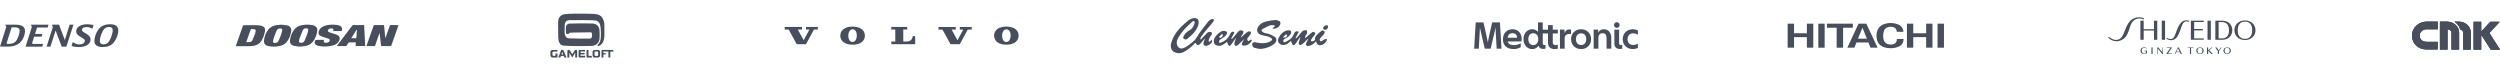 <?xml version="1.0" encoding="UTF-8"?>
<svg id="_图层_1" data-name=" 图层 1" xmlns="http://www.w3.org/2000/svg" viewBox="0 0 1753.83 50">
  <defs>
    <style>
      .cls-1, .cls-2 {
        fill: #484e5b;
      }

      .cls-2 {
        fill-rule: evenodd;
      }
    </style>
  </defs>
  <g>
    <path class="cls-1" d="M842.46,27.79c.64-.75,1.39-1.5,2.03-2.25,.75-.75,1.5-1.6,2.25-2.35s1.6-.96,2.57-.75c.32,.11,.75,.21,.86,.53s0,.86-.11,1.28c-.64,.96-1.39,1.82-1.82,2.89-.32,.75-.53,1.6-.11,2.35,.64-.53,1.39-.96,2.14-1.6,0,.64,.11,.86,.11,1.07-.32,1.6-2.89,3.32-4.6,3.21-1.39-.11-1.82-1.07-1.39-2.57,.21-.75,.64-1.5,.86-2.25-.11,0-.11-.11-.21-.11-.75,.86-1.39,1.71-2.14,2.46-.53,.64-.96,1.28-1.6,1.6-.96,.64-1.71,.32-2.35-.75-.11-.21-.21-.32-.32-.64-2.25,2.57-4.81,4.6-7.7,6.31-2.46,1.39-4.92,1.5-7.49,.11-1.71-1.07-2.35-3.1-2.03-5.24,1.28-5.24,4.06-9.3,7.81-12.83,1.5-1.39,2.99-2.78,4.49-3.96,1.39-1.07,2.99-1.71,4.71-1.6,1.5,.11,2.46,.96,2.46,2.46,.11,3.1-1.5,5.56-3.32,7.81-1.39,1.5-2.89,2.89-4.38,4.06-.53,.53-1.07,.86-2.03,.53-1.28-.64-1.39-.96-.75-2.25,.86-1.6,2.14-2.99,3.74-3.85,2.35-1.28,3.53-3.32,4.06-5.88,0-.21-.32-.64-.64-.75-.21-.11-.75,.11-.96,.21-2.03,1.82-4.06,3.74-5.88,5.67-1.5,1.71-2.89,3.74-4.06,5.67-.86,1.5-1.5,3.1-.96,4.92,.64,2.35,2.57,3.32,4.81,2.35,2.57-.96,4.49-2.99,6.63-4.6,2.25-1.71,3.1-4.38,4.71-6.42,2.03-2.57,3.85-5.24,5.88-7.7,.64-.75,1.6-1.28,2.46-1.6,.21-.11,.96,.11,1.28,.32,.21,.21,.11,.96-.11,1.28-1.5,2.03-3.1,3.85-4.71,5.67-1.39,1.6-2.78,3.32-3.96,5.13-.32,.32-.32,.96-.64,1.5,.11,.43,.32,.53,.43,.53l-.02,.03h0Z"/>
    <path class="cls-1" d="M915.72,26.72c.21-.21,.53-.32,.75-.64,1.28-1.07,2.57-2.25,3.85-3.32,.64-.64,1.5-.53,2.03,.11,.64,.64,.21,1.28-.21,1.71-.75,.86-1.39,1.82-2.14,2.89-.32,.53-.53,1.28,0,1.5,.32,.21,.96-.11,1.5-.21,.32-.11,.75-.53,1.07-.86-.32-1.07,.32-2.25,1.07-3.1,.96-1.28,2.25-2.25,3.53-3.21,.64-.53,1.6-.11,2.03,.53,.21,.32,0,1.28-.21,1.6-.75,.96-1.6,1.71-2.35,2.57-.32,.32-.75,.86-.86,1.39-.11,.32,.21,.96,.53,1.28,.11,.11,.75,.11,1.07-.11,.64-.32,1.07-.96,1.82-1.28,.53-.21,.96-.11,1.6-.21,0,.32,0,.96-.11,1.28-.96,1.6-2.35,2.78-4.28,3.1-1.6,.21-2.57-.64-3.21-2.78-1.28,1.6-2.78,2.78-4.71,3.21-.75,.11-1.6,.21-2.14-.53s0-1.39,.32-2.03c.32-.75,.75-1.5,1.07-2.25-.11,0-.11-.11-.21-.11l-2.25,2.25c-.64,.64-1.39,1.39-2.14,1.82-.32,.21-1.28,.32-1.5,.11-.32-.21-.64-.96-.53-1.5,.11-.86,.53-1.71,.75-2.46,.11-.32,.21-.75,.32-1.28-.11,0-.11-.11-.21-.11-.64,.96-1.28,2.03-2.03,2.99-.53,.75-.86,1.39-1.5,2.14s-1.39,.64-1.82-.21c-.21-.32-.32-.75-.53-1.28-.11-.32-.32-.75-.53-1.07-1.39,1.5-2.89,2.78-4.81,2.89-1.39,.11-2.78-.11-3.64-1.5-.86-1.28-.64-2.35,0-3.64,.75-1.6,1.82-2.89,3.21-3.85,1.28-.86,2.46-1.39,4.06-1.28,1.28,.11,1.71,.86,1.28,2.14-.75,1.71-2.25,2.78-3.85,3.53-.53,.21-1.07,.64-1.39,1.07-.21,.32-.11,.96,0,1.39,.11,.21,.86,.32,1.07,.11,2.57-1.07,4.92-2.46,6.1-5.35,.32-.96,.86-2.14,2.25-2.25,.32,0,.86,.11,1.07,.21,.11,.11,0,.64-.11,.96-.64,1.07-1.39,2.35-2.03,3.74,.32-.11,.75-.11,.86-.21,.96-1.07,2.03-2.25,2.99-3.53,.75-.86,1.39-1.71,2.46-1.82,.64-.11,1.5-.11,1.71,.21,.32,.53,.21,1.28,.11,1.82-.11,.64-.64,1.07-.96,1.71-.11,.21-.21,.53-.32,.75-.11,.75-.11,.86,.11,.96h0Zm-15.72-.51c1.39,.53,2.57-.11,2.89-1.07,.11-.21,.11-.64-.11-.86-.11-.11-.64-.11-.86,0-.53,.53-1.18,1.18-1.93,1.93h0Z"/>
    <path class="cls-1" d="M872.4,27.79c-1.07,1.07-2.25,2.14-3.32,3.21-.75,.75-1.5,1.39-2.57,1.07-.53-.11-.75-1.71-.32-2.78,.21-.86,.64-1.6,.86-2.46-.11,0-.11-.11-.21-.11-.75,1.07-1.39,2.25-2.14,3.21-.53,.64-.86,1.28-1.39,1.82-.64,.64-1.28,.53-1.6-.21s-.64-1.39-.96-2.14c-.96,.75-2.03,1.5-3.1,2.14-1.5,.86-3.1,.75-4.6,.11-1.39-.53-1.82-2.78-1.28-4.38,.96-2.25,2.78-3.85,4.81-5.13,.75-.53,1.82-.53,2.89-.32,1.39,.11,1.71,1.28,.96,2.35-.86,1.5-2.25,2.25-3.64,3.1-.64,.32-1.28,.96-1.6,1.5-.11,.21-.11,.75,.11,1.07,.11,.21,.64,.21,.96,.11,2.78-.96,4.92-2.46,6.31-5.24,.21-.53,.64-1.07,.86-1.6,.53-.75,1.5-1.07,2.25-.75,.11,.11,.21,.75,.11,.96-.53,.96-1.28,2.03-1.71,2.99-.11,.21-.21,.53-.32,.75l.21,.21c.32-.21,.86-.32,1.07-.75,1.07-1.28,2.03-2.46,3.1-3.74,.64-.75,1.28-1.5,2.35-1.5,1.6,0,2.25,.86,1.5,2.35-.21,.53-.64,.86-.86,1.28-.21,.32-.32,.75-.64,1.07,.11,.11,.21,.11,.32,.21,.86-.86,1.71-1.71,2.78-2.57,.75-.64,1.5-1.28,2.35-1.6,.32-.11,1.07,0,1.5,.32,.21,.21,.11,1.07,0,1.5-.64,.96-1.39,1.82-2.14,2.78-.21,.21-.32,.64-.32,.86,0,.32,.21,.86,.53,1.28,.11,.11,.64-.11,.96-.21,.21-.11,.53-.53,.75-.64s.75-.11,.75,0c.11,.21,.21,.75,.11,.86-1.07,1.82-3.32,3.53-5.67,3.21-1.28-.11-1.5-.64-1.07-1.71,.53-.96,.96-2.03,1.5-2.99-.32,.53-.43,.53-.43,.53v-.02h0Zm-17.23-1.93c.64,.96,1.28,.86,1.71,.32,.53-.32,.96-1.07,.96-1.71,.11-.64-.64-.64-.96-.32-.53,.64-1.18,1.28-1.71,1.71Z"/>
    <path class="cls-1" d="M892.83,19.55c.32-.21,.75-.32,1.07-.64,.21-.11,.32-.53,.53-.64-.21-.11-.32-.53-.64-.53-.96,0-2.14-.21-2.99,.11-1.6,.64-3.1,1.5-4.71,2.35-.53,.21-1.28,.96-1.07,1.28,.21,.53,.86,1.07,1.39,1.39,1.28,.53,2.46,.53,3.74,.96,1.39,.53,2.57,1.07,3.85,1.82,2.03,1.28,1.82,3.64-.11,5.13-2.57,2.03-5.56,3.1-8.88,3.53-1.6,.11-3.32-.32-4.92-.75-1.28-.32-2.03-2.03-1.5-3.1,.21-.53,.96-.86,1.5-.86,1.28,.11,2.57,.53,3.85,.64,2.78,.21,5.35,0,7.7-1.5,1.07-.75,1.07-1.5-.11-2.25-1.6-.96-3.53-1.28-5.24-1.6-1.28-.32-2.57-.53-3.64-1.71-.96-1.07-.96-2.78-.21-4.06,1.5-2.57,3.85-3.74,6.74-4.28,1.71-.32,3.53-.64,5.35-.75,.86-.11,1.71,.21,2.57,.53,.96,.21,1.39,1.07,1.07,2.25-.64,2.14-2.35,2.89-4.28,3.32-.21,.11-.75-.21-1.07-.21,.11-.21,.11-.32,0-.43h.01Z"/>
    <path class="cls-1" d="M929.62,20.84c-.75,0-1.39-.21-1.39-1.07,0-.96,1.07-2.03,2.35-2.03,.75,0,1.07,.21,1.07,.96-.11,1.5-.86,2.25-2.03,2.14h0Z"/>
  </g>
  <g>
    <path class="cls-1" d="M1692.15,24.86c0,6.46,5.04,9.8,10,9.8h7.98v-5.31h-7.98c-.47,0-4.7-.14-4.7-4.5,0-2.67,2.7-4.33,4.63-4.33h8.11v-5.31h-8.11c-4.8,0-9.94,3.85-9.94,9.63"/>
    <path class="cls-1" d="M1692.15,24.86c0,6.46,5.04,9.8,10,9.8h7.98v-5.31h-7.98c-.47,0-4.7-.14-4.7-4.5,0-2.67,2.7-4.33,4.63-4.33h8.11v-5.31h-8.11c-4.8,0-9.94,3.85-9.94,9.63"/>
    <path class="cls-1" d="M1716.99,15.2h-5.31v19.54h5.31v-14.23c1.59,.07,2.84,1.15,2.84,2.43h0v11.8h5.31v-11.83h0c-.03-4.19-3.65-7.6-8.15-7.71"/>
    <path class="cls-1" d="M1716.99,15.2h-5.31v19.54h5.31v-14.23c1.59,.07,2.84,1.15,2.84,2.43h0v11.8h5.31v-11.83h0c-.03-4.19-3.65-7.6-8.15-7.71"/>
    <path class="cls-1" d="M1725.03,15.2h-3.14c1.99,1.25,3.45,3.18,4.02,5.41,1.25,.3,2.13,1.25,2.13,2.33h0v11.8h5.31v-11.83h0c-.03-4.26-3.75-7.71-8.31-7.71"/>
    <path class="cls-1" d="M1725.03,15.2h-3.14c1.99,1.25,3.45,3.18,4.02,5.41,1.25,.3,2.13,1.25,2.13,2.33h0v11.8h5.31v-11.83h0c-.03-4.26-3.75-7.71-8.31-7.71"/>
    <path class="cls-1" d="M1746.59,23.48s-.14-.2-.14-.34,.17-.3,.17-.3l7-7.57h-6.56l-3.38,3.65-2.3,2.5c-.64,.68-.74,.17-.74,.14v-6.29h-5.31v19.54h5.31v-9.13c0-.91,.2-.98,.37-.81l1.52,2.37,4.83,7.57h6.46l-7.23-11.32h0Z"/>
    <path class="cls-1" d="M1746.59,23.48s-.14-.2-.14-.34,.17-.3,.17-.3l7-7.57h-6.56l-3.38,3.65-2.3,2.5c-.64,.68-.74,.17-.74,.14v-6.29h-5.31v19.54h5.31v-9.13c0-.91,.2-.98,.37-.81l1.52,2.37,4.83,7.57h6.46l-7.23-11.32h0Z"/>
    <path class="cls-1" d="M1692.15,24.86c0,6.46,5.04,9.8,10,9.8h7.98v-5.31h-7.98c-.47,0-4.7-.14-4.7-4.5,0-2.67,2.7-4.33,4.63-4.33h8.11v-5.31h-8.11c-4.8,0-9.94,3.85-9.94,9.63"/>
    <path class="cls-1" d="M1716.99,15.2h-5.31v19.54h5.31v-14.23c1.59,.07,2.84,1.15,2.84,2.43h0v11.8h5.31v-11.83h0c-.03-4.19-3.65-7.6-8.15-7.71"/>
    <path class="cls-1" d="M1725.03,15.2h-3.14c1.99,1.25,3.45,3.18,4.02,5.41,1.25,.3,2.13,1.25,2.13,2.33h0v11.8h5.31v-11.83h0c-.03-4.26-3.75-7.71-8.31-7.71"/>
    <path class="cls-1" d="M1746.59,23.48s-.14-.2-.14-.34,.17-.3,.17-.3l7-7.57h-6.56l-3.38,3.65-2.3,2.5c-.64,.68-.74,.17-.74,.14v-6.29h-5.31v19.54h5.31v-9.13c0-.91,.2-.98,.37-.81l1.52,2.37,4.83,7.57h6.46l-7.23-11.32h0Z"/>
  </g>
  <g>
    <path class="cls-1" d="M1528.92,17.4c-.55,.92-1.25,2.26-1.68,3.47-.4,1.12-1.12,3.07-1.4,3.72-.87,2.01-1.62,2.89-3.36,2.82-1.11-.04-2.28-.92-2.28-.92l-.4,.58c.32,.3,1.5,1.11,3.13,1.14,2,.04,3.45-.98,4.46-2.42,.73-1.04,1.39-2.6,1.99-4.16,.57-1.5,1.07-3.37,1.72-4.63,.66-1.27,1.68-2,2.91-2,.92,0,1.61,.36,1.61,.36l.28-.64s-1.01-.49-2.08-.47c-2.42,.05-3.95,1.57-4.91,3.17v-.02Zm-17.84,3.06h-7.22v-5.96h-2.31v13.4h2.31v-6.49h7.22v6.49h2.32V14.5h-2.32v5.96Zm5.47,7.45h2.31V14.5h-2.31v13.4h0Zm-12.33-14.93s-1.53-.94-4.05-.88c-3.06,.07-5.67,2.06-7.02,4.09-1,1.48-1.64,2.92-2.17,4.44-.35,.99-.96,2.42-1.44,3.47-.99,2.17-2.69,4.03-5.35,3.88-2.71-.17-4.63-2.11-4.63-2.11l-.61,.63c1.21,1.19,3.22,2.35,5.68,2.44,2.67,.09,5.74-1.52,7.16-3.89,.43-.72,1.21-2.17,1.7-3.74,.63-2.02,1.04-3.48,1.71-4.78,.65-1.25,2.45-3.55,5.36-3.56,2.01-.02,3.3,.74,3.3,.74l.36-.72h0Zm70.69,1.33c-4.42,0-7.4,3.02-7.4,6.9s2.98,6.89,7.4,6.89,7.39-3.01,7.39-6.89-2.98-6.9-7.39-6.9Zm0,12.95c-4.62,0-5.08-4.15-5.08-6.05,0-1.78,.4-6.05,5.07-6.05s5.08,4.15,5.08,6.05c0,1.78-.41,6.05-5.07,6.05Zm-16.17-12.76h-4.61v13.4h4.62c6.76,0,7.29-5.46,7.29-6.7,0-1.62-.77-6.7-7.3-6.7Zm-.1,12.44h-2.2V15.46h2.21c4.16,0,5.08,2.98,5.08,5.75,0,3.01-1.11,5.74-5.09,5.74h0Zm-19.36-.01v-5.62h6.08v-.96h-6.08v-4.9h6.71v-.96h-9.03v13.4h9.06v-.96h-6.74Zm9.37,.96h2.31V14.5h-2.31s0,13.4,0,13.4Z"/>
    <path class="cls-1" d="M1527.76,33.29l-2.13,4.54h.44l.56-1.23h2.59l.57,1.23h.88l-2.14-4.54h-.77Zm-.97,2.96l1.12-2.44,1.14,2.44h-2.26Z"/>
    <path class="cls-1" d="M1552.06,33.29h-.64l-2.33,2.08v-2.08h-.81v4.54h.81v-2.28l2.21,2.28h1.1l-2.53-2.59,2.2-1.95h0Z"/>
    <path class="cls-1" d="M1506.14,37.23c-.39,.32-1,.68-1.88,.68-1.53,0-2.64-.85-2.64-2.36,0-1.38,1-2.35,2.58-2.35,.9,0,1.46,.35,1.79,.69l-.24,.26c-.34-.35-.78-.59-1.43-.59-1.12,0-1.85,.75-1.85,1.99s.81,2.01,1.91,2.01c.36,0,.72-.09,.96-.22v-1.48h-.88v-.35h1.7v1.72h-.02Z"/>
    <path class="cls-1" d="M1509.31,37.83v-4.54h.81v4.54h-.81Z"/>
    <path class="cls-1" d="M1516.83,37.83l-3.06-3.78v3.78h-.38v-4.54h.77l2.89,3.6v-3.6h.38v4.54h-.6Z"/>
    <path class="cls-1" d="M1519.85,37.83v-.31l2.76-3.87h-2.57v-.36h3.56v.35l-2.72,3.83h2.82v.36h-3.85Z"/>
    <path class="cls-1" d="M1537.12,33.65v4.18h-.81v-4.18h-1.53v-.36h3.86v.36h-1.52Z"/>
    <path class="cls-1" d="M1545.94,35.57c0,1.5-1.19,2.35-2.59,2.35s-2.59-.85-2.59-2.35,1.19-2.36,2.59-2.36,2.59,.85,2.59,2.36Zm-.84,0c0-1.21-.68-2.05-1.75-2.05s-1.75,.83-1.75,2.05,.68,2.04,1.75,2.04,1.75-.83,1.75-2.04Z"/>
    <path class="cls-1" d="M1556.71,35.88v1.95h-.81v-1.95l-1.84-2.59h1.02l1.47,2.17,1.52-2.17h.48l-1.84,2.59Z"/>
    <path class="cls-1" d="M1565,35.57c0,1.5-1.19,2.35-2.59,2.35s-2.59-.85-2.59-2.35,1.19-2.36,2.59-2.36,2.59,.85,2.59,2.36Zm-.84,0c0-1.21-.68-2.05-1.75-2.05s-1.75,.83-1.75,2.05,.68,2.04,1.75,2.04,1.75-.83,1.75-2.04Z"/>
  </g>
  <path class="cls-2" d="M393.64,35.19c.36-.27,.87-.18,1.29-.14,.26,.02,.39,.18,.46,.38l2,4.94h-1.56c-.09-.36-.2-.8-.33-1.15-.67,0-1.33,0-2,0l-.38,1.15h-1.48c.69-1.71,1.32-3.46,2-5.18h0Zm.24,3.05h1.17c-.08-.63-.36-1.25-.58-1.85-.22,.6-.53,1.22-.59,1.85h0Zm28.11-2.63c0-.35,.36-.57,.67-.56h6.99c.48,.17,.77,.68,.9,1.15h-2.39v4.17h-1.32l-.04-4.25c-1.15,0-2.3,0-3.44,0-.21,.09-.24,1.14,.23,1.18l1.34-.02v.91c-.4-.04-.8-.03-1.2-.03-.23-.02-.43,.2-.42,.43v1.78h-1.31c0-1.57-.02-3.18,0-4.75h0Zm-4.99-.55c.7-.04,1.39,0,2.09-.02,.38,0,.79-.06,1.13,.16,.53,.33,.8,.98,.78,1.6-.01,.71,.01,1.41-.01,2.12-.04,.71-.63,1.42-1.37,1.45-.9,.05-1.81,0-2.72,0-.77-.03-1.11-.91-1.18-1.57,0-.8-.03-1.59,0-2.39,.03-.68,.61-1.27,1.28-1.34h0Zm.55,1.07c-.23,.1-.45,.32-.44,.59-.02,.6-.05,1.19-.04,1.79-.01,.37,.3,.78,.7,.75,.42,0,.84,.03,1.26-.02,.28-.03,.58-.22,.6-.53,.04-.64,0-1.28,.01-1.92,.02-.38-.31-.7-.68-.68-.47,0-.94-.03-1.41,.02h0Zm-6.1-1.06c.44-.08,.9,0,1.35-.05,.02,1.25,0,2.51,.01,3.77,0,.26,.26,.48,.51,.44,.53-.02,1.06,0,1.59-.04,.18,.43,.3,.67,.67,1.17h-3.73c-.28,0-.41-.34-.39-.58,0-1.57-.02-3.13-.01-4.7h0Zm-5.55,.72c-.02-.35,.26-.71,.61-.76l3.91-.03v1.1c-1,0-2.01-.07-3.02-.03-.3,.32-.3,1.13,.3,1.07h2.44v1.02h-2.47c-.56,0-.67,.77-.23,1.01l3.02-.02c-.01,.41,.02,.78,.01,1.19l-3.96-.03c-.31,0-.63-.22-.61-.55v-3.98h0Zm-7.85-.06c0-.88,1.42-.89,1.61-.49,.56,.87,1.13,1.74,1.7,2.61,.09,.13,.24,0,.29-.09,.52-.83,1.02-1.66,1.55-2.49,.17-.3,1.74-.6,1.69,.53l-.02,4.55h-1.33l-.04-3.49-2.03,3.55-2.02-3.42-.02,3.36h-1.41c.02-1.53-.01-3.1,.02-4.63h0Zm-10.54-.66c1.17-.04,2.34,.03,3.51-.04,0,.39,.01,.77,0,1.16-.74-.04-3.28-.27-3.43,.43-.08,.38-.13,1.97,.09,2.26,.3,.38,2,.57,2,0,.02-.45,.12-.92-.2-1.29,.55-.02,1.09,0,1.63-.02,.08,.65,.01,1.3,.03,1.95,.02,.37-.24,.89-.67,.85h-2.78c-.43,0-.84-.21-1.13-.52-.37-.44-.46-1.04-.45-1.59,.02-.64-.01-1.28,.01-1.91,.04-.7,.68-1.24,1.36-1.28h.03Zm16.95-25.49c3.95-.03,7.91-.04,11.85,.16,1.18,.07,2.37,.2,3.5,.59,1.18,.45,2.23,1.28,2.88,2.36,.61,1.02,1.01,2.16,1.17,3.33,.19,1.2,.13,2.43,.14,3.64,.01,1.7,.02,3.4,.02,5.1-.06,1.99-.38,4.09-1.58,5.74-.58,.75-1.37,1.35-2.24,1.73-.43,.22-.85-.09-1.13-.4-.06-.18,.15-.3,.25-.42,1.03-.92,1.69-2.2,1.95-3.55,.24-1.31,.28-2.64,.3-3.97-.04-1.77-.08-3.55-.33-5.31-.13-.93-.4-1.87-.95-2.63-.54-.69-1.25-1.3-2.12-1.53-.62-.18-1.28-.11-1.92-.16-4.57-.13-9.14-.23-13.71-.13-1.4,.1-2.83-.17-4.2,.19-1.25,.3-2.02,1.59-2.14,2.8-.13,1.78-.06,3.58-.1,5.37,0,1.19,.17,2.47,1.01,3.38,.48,.68,1.3,1.04,2.12,1.04,4.41,.22,8.83,.16,13.25,.2,.6-.03,1.23,.07,1.81-.09,.67-.28,1.04-1.05,1.03-1.75,0-.68,.06-1.39-.14-2.05-.12-.39-.54-.58-.92-.56-4.5,.09-9,.14-13.5,.21-.79-.03-1.62,.31-2,1.03-.56-.07-1.14-.1-1.68-.26-.09-1.55-.13-3.11-.08-4.66,.07-1.34,1.29-2.45,2.63-2.44,5.25-.14,10.51-.21,15.77-.06,1.39,.09,2.92,.41,3.87,1.53,.73,.79,1.15,1.82,1.27,2.88,.19,1.56,.1,3.13,.12,4.7-.04,1.06-.05,2.15-.45,3.16-.61,1.75-2.25,3.02-4.05,3.35-.84,.16-1.69,.14-2.54,.17-6.09,.16-12.19,.16-18.27-.28-1.21-.03-2.26-.82-2.83-1.85-.72-1.3-.85-2.82-.91-4.28,0-3.38-.09-6.75-.1-10.13,.05-1.22,.2-2.5,.9-3.54,.73-1.17,2.02-1.87,3.34-2.17,2.89-.4,5.82-.38,8.74-.48h0l-.03,.04Z"/>
  <path class="cls-1" d="M5.35,30.8c-.54,0-.83-.24-.65-.77l3.45-10.82c.65-.06,1.07-.06,1.66-.06,2.38,0,3.98,.48,3.98,2.44s-1.49,6.24-2.97,7.67c-1.25,1.19-2.79,1.55-5.47,1.55m67.3,.3c-1.66,0-2.62-.65-2.62-2.44,0-2.2,1.49-6.72,3.21-8.44,.89-.89,1.96-1.31,3.33-1.31,1.66,0,2.5,.71,2.5,2.32,0,2.14-1.66,7.31-3.51,8.86-.77,.65-1.72,1.01-2.91,1.01m-21.11-13.79h-2.68l-3.39,10.76-4.04-10.76h-5.05l.71,1.55-4.4,13.85h2.68l3.63-11.3,4.28,11.3h3.27s4.99-15.4,4.99-15.4Zm-17.48,0h-12.43l.71,1.55-4.4,13.85h11.71l.59-1.9h-6.96c-.48,0-.89-.24-.71-.77l1.43-4.34h5.17l.59-1.9h-5.17l1.43-4.52h7.43l.59-1.96h.02Zm-30.38-.01l.71,1.55L0,32.7H5.23c2.97,0,5.65-.48,7.85-2.02,2.68-1.84,4.46-5.89,4.46-8.98,0-3.45-2.91-4.4-7.13-4.4H3.69v.02Zm73.54-.3c-2.79,0-4.88,.71-6.48,1.9-2.5,1.84-4.52,6.6-4.52,9.75s2.26,4.34,5.89,4.34c2.5,0,4.52-.59,6.06-1.66,2.79-1.9,4.82-6.72,4.82-9.93-.06-3.21-2.2-4.4-5.77-4.4m-16.05,0c-2.14,0-4.22,.48-5.71,1.43-1.25,.83-2.02,2.02-2.02,3.63,0,3.63,6.06,4.34,6.06,6.48,0,1.72-1.72,2.62-3.86,2.62s-4.04-1.31-4.58-1.66l-.89,2.79c1.01,.3,2.91,.71,5.29,.71,4.1,0,8.09-1.66,8.09-5.41s-6-4.52-6-6.6c0-1.49,1.49-2.02,3.21-2.02,1.96,0,3.21,.71,4.04,1.25l.83-2.62c-.83-.3-2.68-.59-4.46-.59"/>
  <g>
    <path class="cls-1" d="M598.16,31.33c-1.68,.02-3.33-.17-4.89-.86-1.4-.62-2.52-1.55-3.21-2.94-.5-1.01-.66-2.08-.54-3.18,.24-2.22,1.51-3.7,3.45-4.67,1.35-.67,2.81-.95,4.32-1.01,1.27-.05,2.53,0,3.77,.28,1.15,.25,2.24,.65,3.21,1.34,1.32,.95,2.17,2.19,2.4,3.82,.34,2.44-.68,4.7-2.98,6.01-1.4,.79-2.92,1.12-4.51,1.22-.34,.02-.67,0-1.01,0h-.01Zm2.93-6.54c-.04-1.18-.24-2.21-.88-3.13-.71-1.02-1.88-1.39-2.98-.95-.72,.29-1.19,.84-1.52,1.51-.54,1.08-.68,2.24-.58,3.43,.07,.91,.29,1.78,.79,2.56,1.06,1.64,3.27,1.62,4.31-.02,.68-1.07,.85-2.26,.86-3.41h0Z"/>
    <path class="cls-1" d="M705.75,31.36c-1.37-.01-3.02-.21-4.57-.89-1.29-.57-2.36-1.41-3.06-2.66-1.42-2.55-.76-5.66,1.58-7.42,1.04-.78,2.23-1.24,3.5-1.48,2.15-.41,4.29-.37,6.41,.2,1.46,.39,2.76,1.09,3.73,2.27,.95,1.16,1.34,2.51,1.24,3.99-.1,1.53-.7,2.83-1.83,3.87-.87,.81-1.92,1.31-3.05,1.64-1.19,.35-2.41,.47-3.95,.48h0Zm3.23-6.6c0-1.17-.3-2.24-.85-3.06-.68-1.01-1.93-1.42-3.02-.96-.83,.35-1.33,1.02-1.65,1.83-.49,1.22-.56,2.48-.34,3.77,.14,.81,.39,1.57,.93,2.2,.64,.75,1.46,1.05,2.43,.86,.99-.19,1.56-.89,1.96-1.75,.42-.91,.56-1.89,.54-2.88h0Z"/>
    <path class="cls-1" d="M658.38,20.75v-1.83h12.13v1.82h-2.92c1.38,2.51,2.73,4.99,4.11,7.5,1.35-2.51,2.69-4.98,4.04-7.48h-2.41v-1.84h8.36v1.82c-.08,0-.16,.01-.24,.01h-2.27c-.2,0-.3,.05-.4,.23-1.76,3.27-3.54,6.53-5.3,9.8-.1,.18-.21,.25-.41,.24h-6.02c-.16,0-.25-.04-.33-.19-1.8-3.28-3.61-6.56-5.41-9.84-.1-.18-.21-.25-.42-.24-.75,.01-1.5,0-2.25,0-.08,0-.16,0-.26,0Z"/>
    <path class="cls-1" d="M567.84,20.74h-2.39v-1.83h8.32v1.82c-.08,0-.15,.01-.23,.01h-2.29c-.17,0-.26,.05-.35,.2-1.78,3.29-3.56,6.57-5.34,9.85-.09,.16-.18,.22-.36,.21h-6.04c-.18,0-.27-.06-.36-.22-1.79-3.27-3.59-6.54-5.38-9.8-.1-.18-.2-.25-.41-.25-.75,.02-1.5,0-2.25,0h-.25v-1.83h12.12v1.82h-2.94c1.38,2.51,2.74,4.99,4.12,7.49,1.35-2.51,2.68-4.98,4.04-7.49v.02Z"/>
    <path class="cls-1" d="M625.27,20.74v-1.83h11.16v1.83h-2.75v8.35s.02,.02,.04,.02c1.05,0,2.1,.06,3.14-.05,1.53-.16,2.66-.96,3.17-2.46,.13-.38,.16-.78,.24-1.2h1.75v5.59h-16.75v-1.85h2.79v-8.4h-2.79Z"/>
  </g>
  <path class="cls-1" d="M1064.35,26.48c-.16-2.01-1.21-3.18-3.32-3.18-1.95,0-3.16,1.23-3.37,3.18h6.69Zm3.16,.75c0,.64-.05,1.31-.16,1.85h-9.63c.34,1.61,1.71,2.59,4.28,2.59h.06c.24,0,.49-.02,.73-.04h.2c1.05-.12,2.06-.4,3.02-.85l.22-.11c.19-.1,.37-.2,.55-.31h.08v2.71c-1.41,.85-3.06,1.35-4.83,1.35h-.19c-4.85,0-7.49-2.75-7.49-6.77,0-4.31,2.73-7.14,6.69-7.14s6.48,2.81,6.47,6.72m-33.36,6.93h3.29l.62-11.53,.14-3.13h.05l.7,3.13,2.67,11.53h4.13l2.7-11.53,.66-3.13h.06l.14,3.13,.64,11.53h3.42l-1.13-18.46h-5.45l-2.46,11.08-.54,2.81h-.05l-.56-2.81-2.46-11.07h-5.46l-1.1,18.46h-.01Zm56.63,.26c-3.07,0-4.81-1.41-4.81-4.62v-6.31h-3.69v6.71c0,.99,.38,1.39,1.18,1.39,.19,0,.4,0,.64-.05h.08v2.62c-.48,.1-.96,.16-1.44,.16-1.82,0-2.94-.69-3.43-2.22-.96,1.5-2.49,2.33-4.38,2.33-3.4,0-6.15-2.65-6.15-6.98s2.76-6.93,6.15-6.93c1.69,0,3.08,.64,4.04,1.82v-6.63h3.32v5.09h3.69v-3.19h3.32v3.18h3.56v2.7h-3.56v6.15c0,1.34,.66,1.98,1.95,1.98,.59,0,.99-.05,1.52-.19h.08v2.73c-.68,.17-1.37,.26-2.07,.27m-15.16-2.81c2.24,0,3.5-1.74,3.5-4.17s-1.26-4.15-3.5-4.15-3.45,1.74-3.45,4.15,1.17,4.17,3.45,4.17m22.02-4.47c0-2.17,1.12-3.37,3.26-3.37,.37,0,.78,.05,1.15,.16h.06v-3.11c-.42-.15-.87-.22-1.31-.21-1.61,0-2.67,.99-3.29,2.59v-2.43h-3.18v13.38h3.32v-7.01h0Zm11.55,7.28c-4.2,0-7.04-3.05-7.04-6.96s2.83-6.96,7.04-6.96,7.01,3.05,7.01,6.96-2.84,6.96-7.01,6.96m0-2.86c2.38,0,3.61-1.74,3.61-4.09s-1.23-4.09-3.61-4.09-3.64,1.74-3.64,4.09,1.31,4.09,3.64,4.09m12.1-4.87c0-2.06,1.04-3.4,2.97-3.4s2.78,1.26,2.78,3.4v7.46h3.32v-7.6c0-3.21-1.66-6.05-5.26-6.05-1.93,0-3.21,.97-3.93,2.41v-2.14h-3.18v13.38h3.32v-7.47h-.02Zm14.92-9.16c0,1.07-.86,1.98-1.98,1.98s-1.96-.89-1.96-1.98,.89-1.96,1.98-1.96,1.95,.88,1.96,1.95m1.85,16.64c-.54,.12-1.08,.18-1.63,.19-2.54,0-3.91-1.34-3.91-3.8v-9.77h3.34v9.53c0,.88,.43,1.31,1.34,1.31,.21,0,.48-.03,.77-.08h.08v2.63h.01Zm.32-6.7c0-3.91,2.83-6.96,7.06-6.96,1.21,0,2.57,.3,3.58,.86v2.94h-.08c-.98-.6-2.11-.91-3.26-.91-2.54,0-3.91,1.74-3.91,4.07s1.36,4.06,3.91,4.06c1.15,0,2.28-.31,3.26-.91h.08v2.94c-1.02,.56-2.38,.86-3.59,.86-4.22,0-7.06-3.06-7.06-6.96"/>
  <g>
    <path class="cls-1" d="M1342.21,16.6v6.75h9.05s-.05-6.75,0-6.75h4.44v16.86h-4.44v-7.42h-9.05v7.42h-4.44V16.6h4.44"/>
    <polyline class="cls-1" points="1299.83 16.6 1299.83 19.46 1292.98 19.46 1292.98 33.46 1288.48 33.46 1288.48 19.46 1281.68 19.46 1281.68 16.6 1299.83 16.6"/>
    <path class="cls-1" d="M1309.28,16.6h-5.45l-7.87,16.86h4.95l1.46-3.65h8.38l1.46,3.65h5l-7.93-16.86h0Zm-5.85,10.51l3.15-7.64,3.09,7.64h-6.24Z"/>
    <polyline class="cls-1" points="1359.25 33.46 1359.25 16.6 1363.75 16.6 1363.75 33.46 1359.25 33.46"/>
    <path class="cls-1" d="M1258.58,16.6v6.75h8.99v-6.75h4.5v16.86h-4.5v-7.42h-8.99v7.42h-4.5s.06-16.86,0-16.86h4.5"/>
    <polyline class="cls-1" points="1275.61 33.46 1275.61 16.6 1280.05 16.6 1280.05 33.46 1275.61 33.46"/>
    <path class="cls-1" d="M1317.03,28.79c-.39-1.18-.62-2.36-.62-3.6,0-1.8,.34-3.48,1.18-4.95,.84-1.46,2.19-2.59,3.82-3.2,1.52-.56,3.2-.9,4.95-.9,2.02,0,3.93,.45,5.62,1.18,1.62,.73,2.87,2.19,3.2,3.93,.05,.34,.11,.67,.17,1.07h-4.67c-.05-.45-.11-.9-.28-1.29-.34-.96-1.12-1.69-2.08-1.97-.62-.17-1.3-.28-1.97-.28-.79,0-1.52,.11-2.19,.39-1.18,.39-2.08,1.29-2.47,2.47-.39,1.07-.62,2.3-.62,3.54,0,1.01,.17,2.02,.45,2.92,.34,1.24,1.24,2.25,2.42,2.7,.79,.28,1.58,.45,2.42,.45,.73,0,1.41-.11,2.08-.34,.84-.28,1.58-.9,1.97-1.74,.23-.56,.34-1.18,.34-1.8h4.72c-.05,.51-.11,1.07-.23,1.57-.39,1.69-1.57,3.09-3.15,3.71-1.74,.79-3.71,1.18-5.73,1.18-1.58,0-3.09-.22-4.56-.67-2.14-.67-4.05-2.25-4.78-4.38"/>
  </g>
  <g>
    <path class="cls-1" d="M266.26,23.18c-.51,1.42-.97,2.72-1.43,4.03-.56,1.57-1.1,3.15-1.66,4.72-.07,.2-.11,.39-.42,.39-1.82,0-3.65,0-5.47,0-.06,0-.11-.03-.21-.05,.41-1.18,.82-2.35,1.23-3.5,1.27-3.58,2.54-7.16,3.8-10.74,.12-.33,.26-.45,.62-.45,2.07,.02,4.14,0,6.21,0h.47c.31,3.02,.61,6.02,.91,9.01,.04,0,.07,0,.11,.01,1.06-3,2.13-6.01,3.19-9h5.97c-.31,.9-.61,1.75-.91,2.61-1.36,3.86-2.74,7.71-4.08,11.58-.14,.4-.31,.54-.75,.54-1.96-.03-3.93-.03-5.89,0-.5,0-.61-.17-.66-.62-.3-2.76-.62-5.52-.93-8.28,0-.04-.03-.08-.08-.25h-.02Z"/>
    <path class="cls-1" d="M165.38,32.39c.65-1.84,1.28-3.61,1.9-5.38,1.05-2.98,2.11-5.96,3.15-8.95,.11-.31,.25-.39,.56-.39,3.17,.01,6.34-.03,9.5,.03,1.01,.02,2.03,.17,3.01,.43,1.89,.5,2.72,1.73,2.4,3.69-.41,2.5-1.25,4.88-2.64,7.01-1.26,1.95-3.19,2.92-5.41,3.3-1.03,.17-2.09,.26-3.13,.28-2.98,.04-5.96,0-8.95,0-.11,0-.21,0-.39-.02h0Zm7.38-2.81c.81,0,1.57,.04,2.31-.01,.91-.06,1.63-.55,2.01-1.37,.58-1.26,1.11-2.54,1.59-3.84,.3-.81,.51-1.65,.67-2.49,.16-.82-.18-1.27-1.02-1.38-.64-.08-1.29-.05-1.94-.09-.27-.02-.41,.07-.5,.34-.39,1.15-.81,2.3-1.22,3.44-.63,1.78-1.26,3.57-1.91,5.39h.01Z"/>
    <path class="cls-1" d="M197.71,17.31c1,.13,2.36,.24,3.68,.5,1.12,.22,2.09,.76,2.61,1.87,.34,.73,.39,1.51,.28,2.27-.4,2.7-1.32,5.21-3.03,7.37-1.33,1.69-3.15,2.61-5.23,3.01-2.67,.5-5.35,.58-8-.08-2.08-.52-3.01-1.77-2.8-3.9,.27-2.79,1.28-5.34,3.01-7.56,1.55-2,3.73-2.89,6.17-3.21,.98-.13,1.97-.17,3.32-.28h0Zm-1.18,2.67c-.21,.02-.46,.03-.7,.07-1.03,.19-1.59,.93-1.96,1.8-.57,1.32-1.08,2.66-1.55,4.01-.33,.94-.59,1.91-.78,2.89-.17,.85,.22,1.27,1.09,1.35,1.2,.11,2.22-.25,2.74-1.38,.67-1.44,1.26-2.91,1.8-4.4,.36-.99,.62-2.03,.82-3.07,.15-.77-.25-1.18-1.05-1.25-.12-.01-.25-.02-.41-.03h0Z"/>
    <path class="cls-1" d="M210.31,32.7c-1.12-.14-2.46-.2-3.75-.47-2.42-.51-3.4-1.86-3.08-4.3,.33-2.52,1.25-4.84,2.74-6.91,1.31-1.83,3.16-2.88,5.34-3.32,2.49-.51,5.01-.57,7.51-.1,.73,.14,1.47,.41,2.1,.8,1.25,.76,1.55,2.02,1.37,3.36-.37,2.8-1.35,5.39-3.14,7.61-1.41,1.74-3.34,2.61-5.5,2.96-1.11,.18-2.24,.25-3.57,.39l-.02-.02Zm.84-2.7c1.17,.08,2.03-.41,2.48-1.41,.71-1.57,1.35-3.18,1.93-4.8,.32-.91,.51-1.87,.66-2.82,.09-.57-.22-.88-.79-1.02-1.3-.32-2.55,.15-3.1,1.41-.82,1.86-1.51,3.78-2.21,5.69-.21,.57-.31,1.2-.37,1.8-.07,.72,.29,1.09,1.01,1.15,.14,.01,.28,0,.38,0h.01Z"/>
    <path class="cls-1" d="M236.29,32.23c.35-.47,.69-.93,1.04-1.39,3.22-4.24,6.45-8.47,9.66-12.72,.29-.39,.59-.56,1.1-.56,2.27,.03,4.54,.01,6.81,.01h.55c.26,4.92,.51,9.79,.76,14.7h-6.77c.07-.84,.15-1.66,.22-2.5-.14-.02-.25-.05-.35-.05-1.47,0-2.94-.01-4.4,.01-.18,0-.43,.16-.53,.32-.43,.64-.8,1.32-1.22,1.97-.08,.13-.27,.27-.42,.27-2.12,0-4.23,0-6.35,0-.02,0-.05-.03-.12-.07h.02Zm14.12-11.52s-.07-.03-.11-.05c-1.3,2.04-2.6,4.08-3.92,6.16h3.58c.15-2.06,.3-4.09,.45-6.11Z"/>
    <path class="cls-1" d="M233.74,21.76c.05-.2,.11-.39,.14-.58,.11-.68-.18-1.14-.85-1.25-.92-.14-1.79,0-2.52,.63-.74,.64-.7,1.5,.18,1.91,.92,.42,1.91,.68,2.88,1,.89,.3,1.81,.53,2.68,.89,2.09,.85,2.62,2.47,1.53,4.46-.89,1.62-2.34,2.53-4.05,3.02-3.42,.98-6.89,1.01-10.37,.34-.59-.11-1.16-.42-1.69-.73-.77-.45-1.06-1.38-.85-2.37,.16-.75,.62-1.13,1.38-1.13h5.09c-.07,.37-.15,.68-.18,1-.04,.42,.18,.71,.55,.88,.88,.42,2.47,.14,3.18-.55,.83-.8,.72-1.68-.33-2.13-.83-.36-1.73-.56-2.59-.85-.98-.33-1.98-.61-2.91-1.05-1.5-.7-1.92-1.91-1.33-3.46,.7-1.84,2.08-2.94,3.86-3.61,2.38-.9,4.86-.98,7.36-.83,.9,.05,1.81,.23,2.69,.41,.43,.09,.85,.29,1.23,.51,1.08,.63,1.51,2.33,.87,3.4-.05,.08-.2,.14-.3,.14h-5.52s-.08-.03-.14-.05h.01Z"/>
  </g>
</svg>